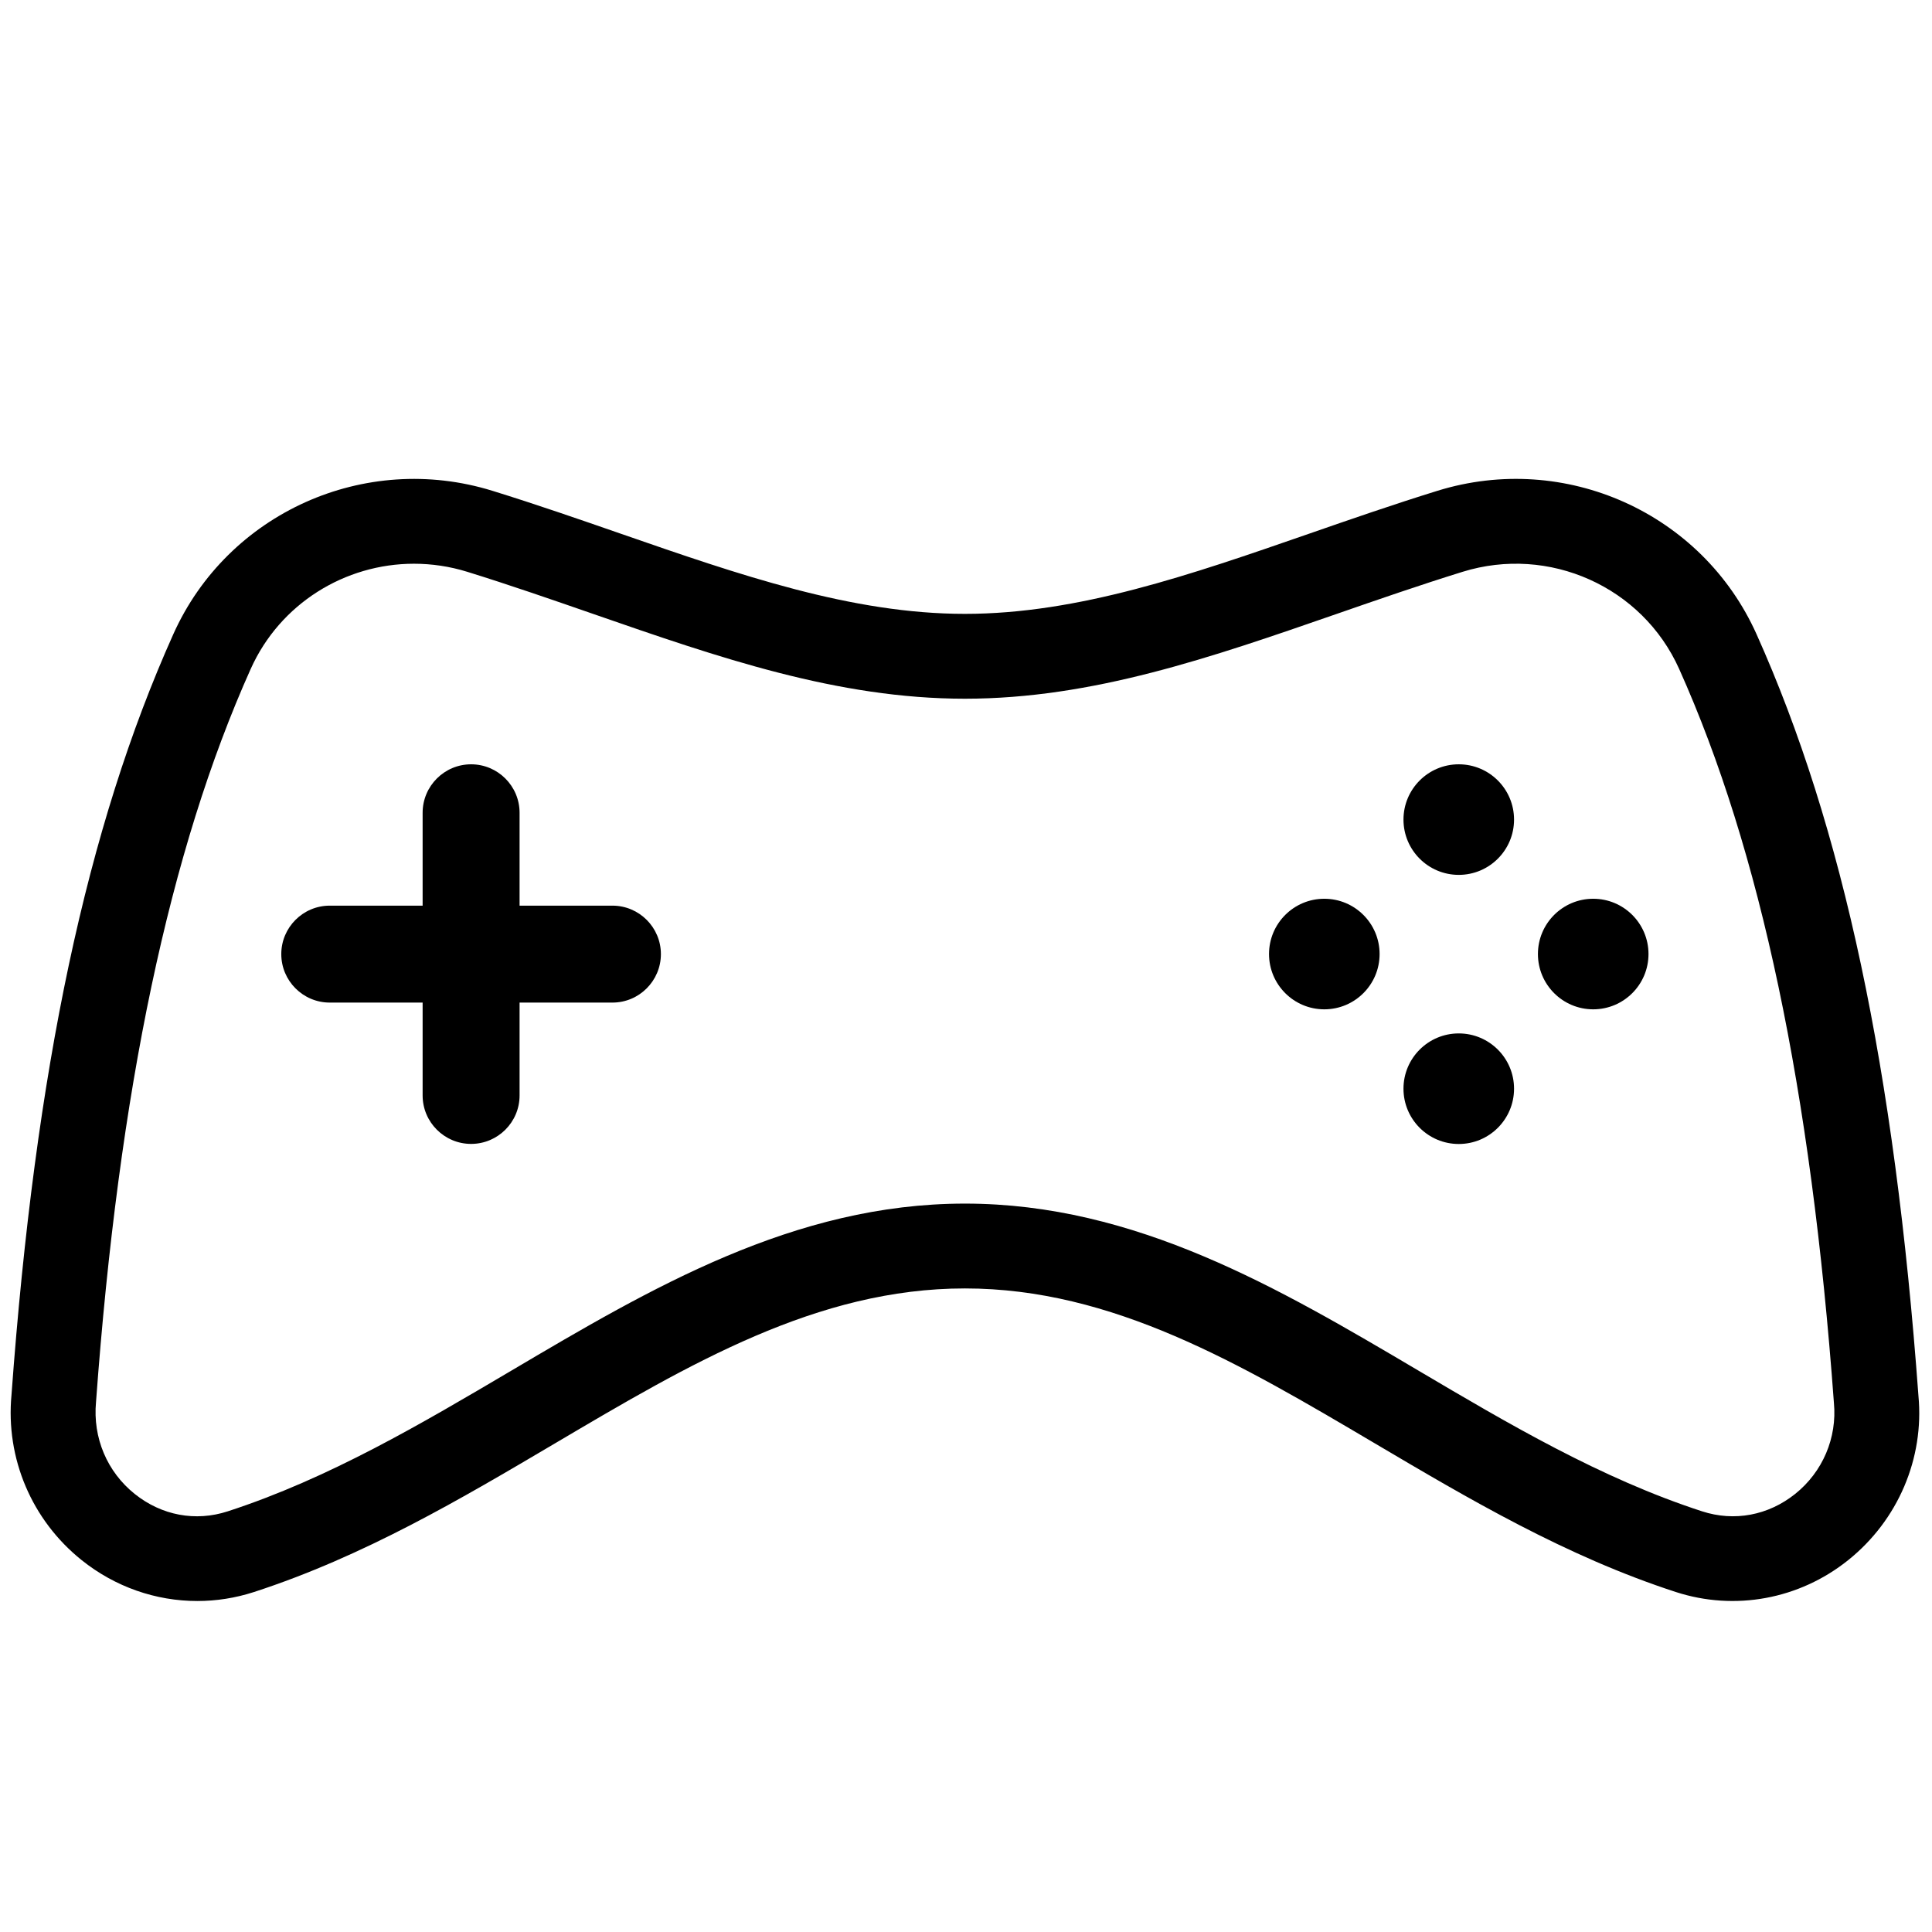 <?xml version="1.0" encoding="UTF-8"?> <svg xmlns="http://www.w3.org/2000/svg" xmlns:xlink="http://www.w3.org/1999/xlink" version="1.1" width="256" height="256" viewBox="0 0 256 256" xml:space="preserve"> <defs> </defs> <g style="stroke: none; stroke-width: 0; stroke-dasharray: none; stroke-linecap: butt; stroke-linejoin: miter; stroke-miterlimit: 10; fill: none; fill-rule: nonzero; opacity: 1;" transform="translate(1.407 1.407) scale(2.81 2.81)"> <path d="M 8.804 74.995 c -1.95 0 -3.873 -0.661 -5.452 -1.926 c -2.354 -1.885 -3.592 -4.798 -3.311 -7.792 c 1.122 -15.36 3.548 -26.771 7.63 -35.871 c 2.565 -5.72 9.033 -8.626 15.051 -6.762 c 2.088 0.647 4.109 1.349 6.064 2.027 c 5.595 1.941 10.879 3.775 16.214 3.775 s 10.62 -1.834 16.215 -3.775 c 1.954 -0.679 3.976 -1.38 6.063 -2.027 c 6.02 -1.866 12.486 1.041 15.051 6.762 c 4.083 9.101 6.509 20.513 7.634 35.913 c 0.277 2.952 -0.961 5.865 -3.315 7.75 c -2.305 1.846 -5.342 2.404 -8.123 1.502 c -5.184 -1.685 -9.762 -4.391 -14.19 -7.007 C 57.972 63.805 51.964 60.255 45 60.255 s -12.973 3.551 -19.335 7.309 c -4.428 2.616 -9.007 5.322 -14.19 7.007 C 10.6 74.855 9.699 74.995 8.804 74.995 z M 19.02 26.082 c -3.252 0 -6.315 1.876 -7.699 4.961 c -3.832 8.543 -6.218 19.85 -7.294 34.567 c -0.158 1.69 0.525 3.296 1.825 4.336 c 1.268 1.016 2.867 1.315 4.387 0.82 c 4.764 -1.548 9.15 -4.14 13.391 -6.645 c 6.545 -3.867 13.313 -7.866 21.37 -7.866 c 8.057 0 14.825 3.999 21.37 7.866 c 4.241 2.506 8.628 5.098 13.391 6.645 c 1.52 0.494 3.119 0.194 4.388 -0.82 c 1.3 -1.04 1.983 -2.645 1.828 -4.294 c -1.078 -14.758 -3.464 -26.065 -7.298 -34.609 c -1.738 -3.878 -6.138 -5.846 -10.216 -4.579 c -2.024 0.628 -4.014 1.318 -5.938 1.986 C 56.603 30.505 51.01 32.447 45 32.447 s -11.603 -1.941 -17.526 -3.997 c -1.924 -0.667 -3.913 -1.358 -5.937 -1.986 C 20.703 26.205 19.854 26.082 19.02 26.082 z" style="stroke: none; stroke-width: 1; stroke-dasharray: none; stroke-linecap: butt; stroke-linejoin: miter; stroke-miterlimit: 10; fill: rgb(0,0,0); fill-rule: nonzero; opacity: 1;" transform=" matrix(1 0 0 1 0 0) " stroke-linecap="round"></path> <circle cx="68.287" cy="38.147" r="2.607" style="stroke: none; stroke-width: 1; stroke-dasharray: none; stroke-linecap: butt; stroke-linejoin: miter; stroke-miterlimit: 10; fill: rgb(0,0,0); fill-rule: nonzero; opacity: 1;" transform=" matrix(1 0 0 1 0 0) "></circle> <circle cx="68.287" cy="50.837" r="2.607" style="stroke: none; stroke-width: 1; stroke-dasharray: none; stroke-linecap: butt; stroke-linejoin: miter; stroke-miterlimit: 10; fill: rgb(0,0,0); fill-rule: nonzero; opacity: 1;" transform=" matrix(1 0 0 1 0 0) "></circle> <circle cx="61.947" cy="44.487" r="2.607" style="stroke: none; stroke-width: 1; stroke-dasharray: none; stroke-linecap: butt; stroke-linejoin: miter; stroke-miterlimit: 10; fill: rgb(0,0,0); fill-rule: nonzero; opacity: 1;" transform=" matrix(1 0 0 1 0 0) "></circle> <circle cx="74.627" cy="44.487" r="2.607" style="stroke: none; stroke-width: 1; stroke-dasharray: none; stroke-linecap: butt; stroke-linejoin: miter; stroke-miterlimit: 10; fill: rgb(0,0,0); fill-rule: nonzero; opacity: 1;" transform=" matrix(1 0 0 1 0 0) "></circle> <path d="M 30.664 44.49 c 0 -1.26 -1.025 -2.285 -2.286 -2.285 H 24 v -4.379 c 0 -1.261 -1.025 -2.286 -2.286 -2.286 c -1.261 0 -2.286 1.025 -2.286 2.286 v 4.379 h -4.379 c -1.261 0 -2.286 1.025 -2.286 2.285 c 0 1.261 1.025 2.286 2.286 2.286 h 4.379 v 4.379 c 0 1.26 1.025 2.285 2.286 2.285 c 1.261 0 2.286 -1.025 2.286 -2.285 v -4.379 h 4.379 C 29.639 46.776 30.664 45.75 30.664 44.49 z" style="stroke: none; stroke-width: 1; stroke-dasharray: none; stroke-linecap: butt; stroke-linejoin: miter; stroke-miterlimit: 10; fill: rgb(0,0,0); fill-rule: nonzero; opacity: 1;" transform=" matrix(1 0 0 1 0 0) " stroke-linecap="round"></path> </g> </svg> 
